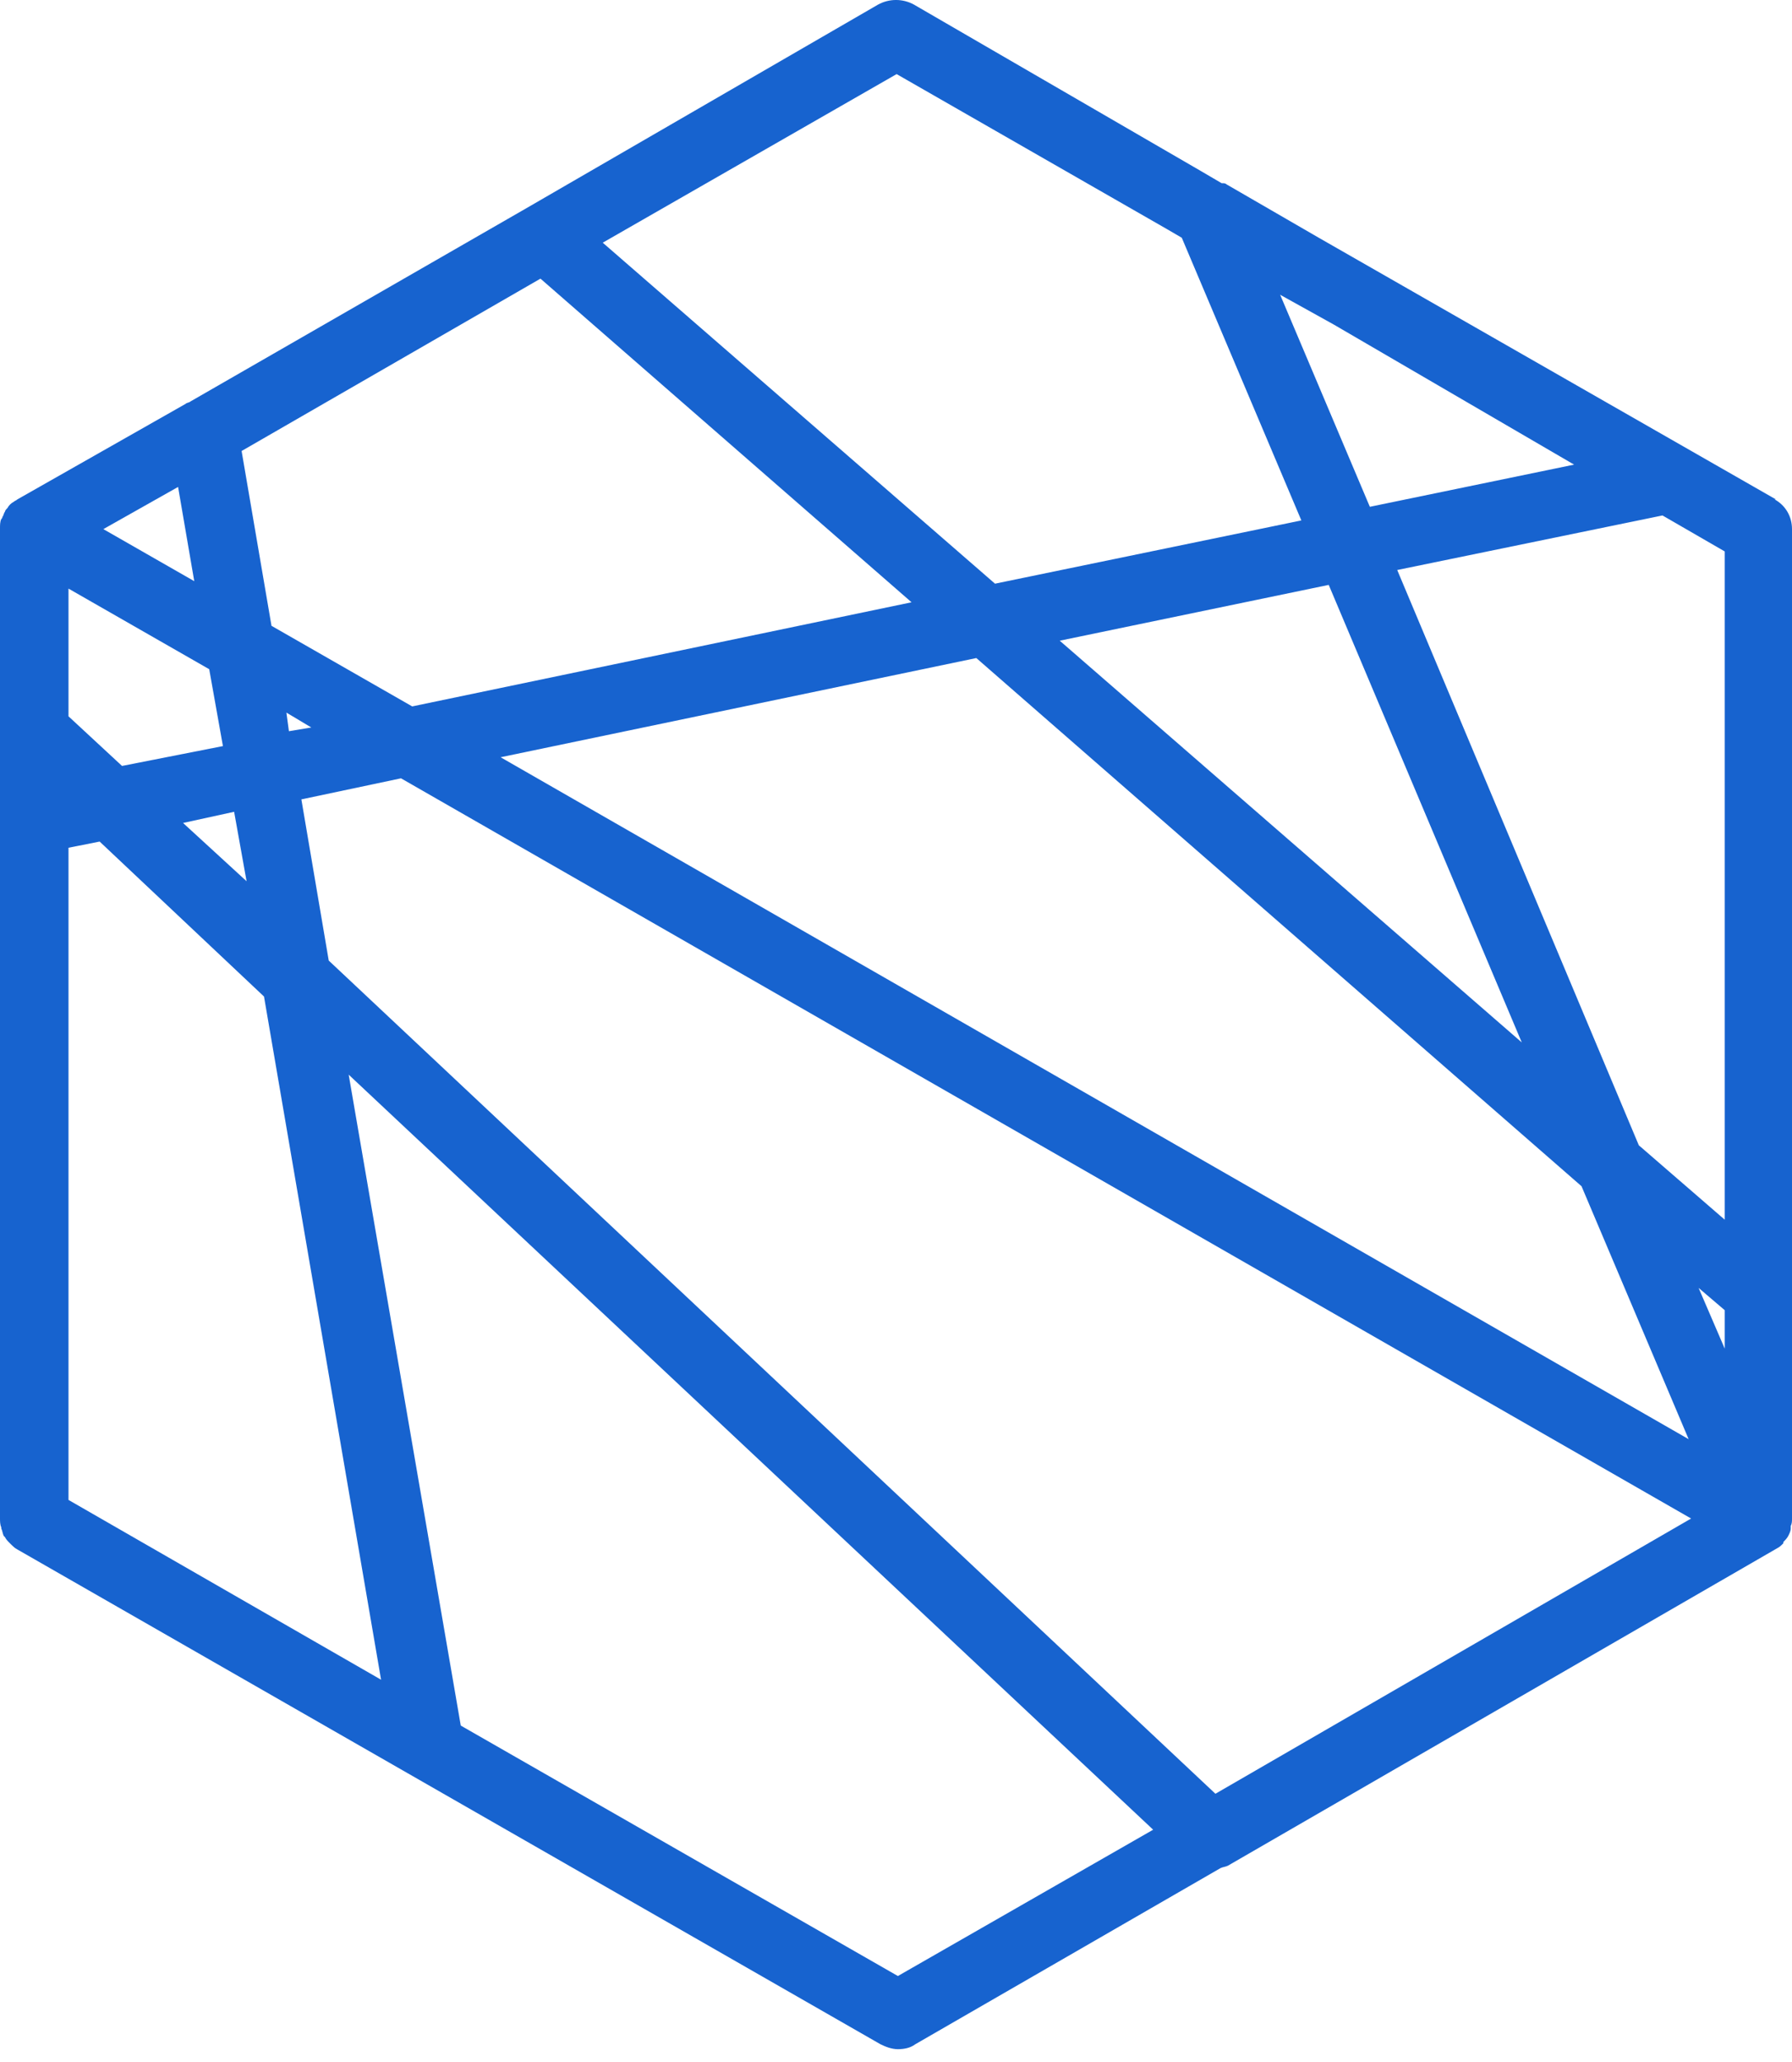 <?xml version="1.0" encoding="UTF-8"?>
<svg width="40px" height="46px" viewBox="0 0 40 46" version="1.1" xmlns="http://www.w3.org/2000/svg" xmlns:xlink="http://www.w3.org/1999/xlink">
    <title>2D80FC8D-555B-42C5-A6A2-33BED671EB79</title>
    <g id="Ný-ásýnd" stroke="none" stroke-width="1" fill="none" fill-rule="evenodd">
        <g id="Content-Útgefið-efni" transform="translate(-336, -1584)" fill="#1763CF" fill-rule="nonzero">
            <path d="M375.639,1595.14 L365.437,1589.304 L363.38,1588.114 C363.352,1588.087 363.325,1588.087 363.269,1588.087 L362.796,1587.81 L356.403,1584.104 C356.153,1583.965 355.847,1583.965 355.597,1584.104 L347.758,1588.64 L340.253,1592.955 C340.225,1592.982 340.17,1592.982 340.142,1593.01 L336.389,1595.14 C336.361,1595.168 336.333,1595.168 336.306,1595.195 C336.25,1595.223 336.194,1595.278 336.167,1595.333 C336.139,1595.361 336.111,1595.389 336.111,1595.416 C336.083,1595.444 336.083,1595.499 336.056,1595.527 C336.056,1595.555 336.028,1595.582 336.028,1595.582 C336,1595.638 336,1595.721 336,1595.776 L336,1617.876 C336,1617.931 336,1618.014 336.028,1618.07 L336.028,1618.097 C336.056,1618.153 336.056,1618.208 336.083,1618.263 L336.111,1618.291 C336.139,1618.346 336.167,1618.374 336.222,1618.429 L336.25,1618.457 C336.278,1618.485 336.333,1618.54 336.389,1618.567 L355.653,1629.604 C355.764,1629.659 355.903,1629.714 356.042,1629.714 C356.181,1629.714 356.32,1629.687 356.431,1629.604 L363.241,1625.676 C363.297,1625.648 363.352,1625.648 363.408,1625.621 L375.667,1618.54 C375.722,1618.512 375.75,1618.485 375.806,1618.429 L375.806,1618.401 C375.833,1618.374 375.889,1618.319 375.917,1618.263 C375.944,1618.208 375.972,1618.153 375.972,1618.097 L375.972,1618.07 C375.972,1618.07 375.972,1618.07 375.972,1618.042 C376,1617.987 376,1617.931 376,1617.876 L376,1595.804 C376,1595.527 375.861,1595.278 375.611,1595.14 M362.046,1589.11 L362.379,1589.304 L365.048,1595.61 L358.21,1597.021 L349.454,1589.414 L356.014,1585.653 L362.046,1589.11 Z M365.771,1591.24 L371.136,1594.365 L366.577,1595.306 L364.575,1590.576 L365.771,1591.24 Z M348.064,1590.216 L356.347,1597.436 L345.201,1599.759 L342.06,1597.961 L341.393,1594.061 L348.064,1590.216 Z M373.915,1612.731 L374.499,1613.229 L374.499,1614.087 L373.915,1612.731 Z M373.693,1616.106 L347.174,1600.893 L357.793,1598.68 L371.302,1610.463 L373.693,1616.106 Z M340.336,1596.965 L338.307,1595.804 L339.975,1594.863 L340.336,1596.965 Z M359.655,1598.293 L365.659,1597.048 L369.968,1607.255 L359.655,1598.293 Z M337.529,1617.461 L337.529,1602.912 L338.224,1602.774 L341.893,1606.231 L344.506,1621.472 L337.529,1617.461 Z M340.086,1602.359 L341.226,1602.11 L341.504,1603.659 L340.086,1602.359 Z M338.724,1601.087 L337.529,1599.98 L337.529,1597.131 L340.67,1598.929 L340.976,1600.644 L338.724,1601.087 Z M342.393,1599.897 L342.949,1600.229 L342.449,1600.312 L342.393,1599.897 Z M372.581,1609.55 L367.188,1596.716 L373.109,1595.499 L374.499,1596.302 L374.499,1611.21 L372.581,1609.55 Z M356.042,1628.082 L346.285,1622.495 L343.783,1607.974 L361.74,1624.818 L356.042,1628.082 Z M363.13,1624.016 L343.338,1605.429 L342.727,1601.833 L344.951,1601.363 L373.748,1617.876 L363.13,1624.016 Z" id="Carbfix"></path>
        </g>
    </g>
</svg>